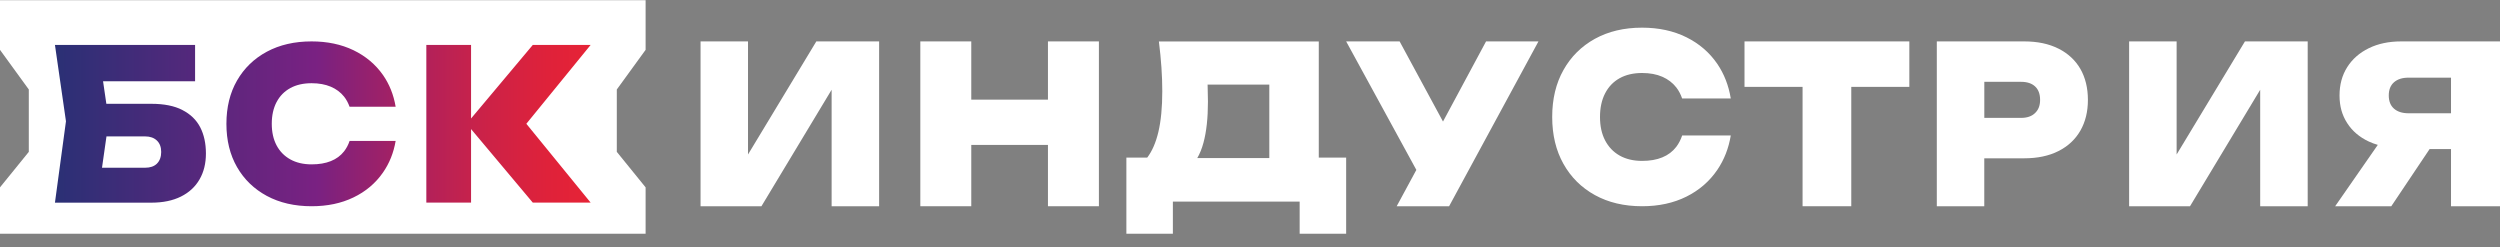 <?xml version="1.0" encoding="UTF-8"?> <svg xmlns="http://www.w3.org/2000/svg" width="182" height="18" viewBox="0 0 182 18" fill="none"><rect x="0" y="0" width="182" height="18" fill="#808080" stroke="none"/><path d="M44.903 11.055V6.515L47 3.629V0.014H0V3.629L2.097 6.515V11.055L0 13.64V17.014H47V13.64L44.903 11.055Z" fill="white"></path><path d="M54.455 11.247V3.014H51V15.014H55.433L60.542 6.534V15.014H64V3.014H59.429L54.455 11.247Z" fill="white"></path><path d="M76.291 7.254H70.709V3.014H67V15.014H70.709V10.55H76.291V15.014H80V3.014H76.291V7.254Z" fill="white"></path><path d="M96.01 3.017H84.367C84.451 3.68 84.511 4.313 84.553 4.913C84.595 5.515 84.614 6.09 84.614 6.639C84.614 7.81 84.52 8.8 84.329 9.609C84.145 10.384 83.874 11.007 83.516 11.475H82V17.014H85.385V14.679H94.615V17.014H98V11.475H96.007V3.014L96.01 3.017ZM92.406 11.508H87.161C87.344 11.193 87.497 10.822 87.613 10.387C87.829 9.59 87.938 8.594 87.938 7.401C87.938 7.038 87.929 6.648 87.915 6.235C87.915 6.21 87.913 6.182 87.91 6.157H92.406V11.508Z" fill="white"></path><path d="M105.05 8.849L101.892 3.014H98L103.11 12.369L101.679 15.014H105.495L112 3.014H108.185L105.05 8.849Z" fill="white"></path><path d="M127 6.324H131.227V15.014H134.773V6.324H139V3.014H127V6.324Z" fill="white"></path><path d="M149.858 3.541C149.162 3.189 148.33 3.014 147.36 3.014H141V15.014H144.455V11.525H147.36C148.327 11.525 149.162 11.35 149.858 10.997C150.554 10.645 151.086 10.148 151.453 9.508C151.819 8.869 152 8.123 152 7.268C152 6.413 151.817 5.656 151.453 5.019C151.086 4.385 150.557 3.892 149.858 3.539V3.541ZM148.154 8.229C147.913 8.464 147.575 8.582 147.139 8.582H144.458V5.957H147.139C147.575 5.957 147.913 6.069 148.154 6.293C148.396 6.516 148.519 6.843 148.519 7.268C148.519 7.693 148.396 7.994 148.154 8.229Z" fill="white"></path><path d="M158.458 11.247V3.014H155V15.014H159.433L164.542 6.534V15.014H168V3.014H163.432L158.458 11.247Z" fill="white"></path><path d="M174.805 3.014C173.908 3.014 173.12 3.18 172.448 3.51C171.775 3.84 171.251 4.299 170.878 4.887C170.505 5.475 170.318 6.161 170.318 6.95C170.318 7.738 170.505 8.39 170.878 8.966C171.251 9.543 171.773 9.988 172.448 10.303C172.656 10.401 172.876 10.481 173.104 10.547L170 15.014H174.086L176.874 10.854H178.433V15.014H182V3.014H174.808H174.805ZM178.433 8.246H175.34C174.89 8.246 174.539 8.134 174.284 7.911C174.028 7.687 173.902 7.365 173.902 6.95C173.902 6.534 174.028 6.212 174.284 5.988C174.539 5.765 174.89 5.653 175.34 5.653H178.433V8.246Z" fill="white"></path><path d="M117.907 5.695C118.363 5.442 118.909 5.314 119.544 5.314C120.109 5.314 120.6 5.406 121.016 5.588C121.432 5.769 121.771 6.031 122.035 6.367C122.216 6.599 122.355 6.869 122.459 7.167H126C125.845 6.224 125.52 5.389 125.024 4.657C124.453 3.822 123.701 3.173 122.763 2.709C121.827 2.246 120.752 2.014 119.544 2.014C118.235 2.014 117.091 2.284 116.109 2.825C115.128 3.367 114.365 4.125 113.819 5.097C113.272 6.069 113 7.208 113 8.514C113 9.819 113.272 10.958 113.819 11.93C114.363 12.902 115.128 13.661 116.109 14.202C117.091 14.743 118.237 15.014 119.544 15.014C120.755 15.014 121.827 14.782 122.763 14.318C123.699 13.854 124.453 13.2 125.024 12.361C125.52 11.63 125.845 10.797 126 9.864H122.461C122.357 10.173 122.216 10.446 122.035 10.687C121.771 11.029 121.432 11.288 121.016 11.457C120.6 11.63 120.109 11.713 119.544 11.713C118.909 11.713 118.363 11.582 117.907 11.324C117.451 11.065 117.099 10.696 116.851 10.22C116.603 9.745 116.48 9.177 116.48 8.514C116.48 7.851 116.603 7.28 116.851 6.798C117.099 6.316 117.451 5.95 117.907 5.695Z" fill="white"></path><path d="M13.279 8.008C12.691 7.706 11.938 7.557 11.018 7.557H7.742L7.503 5.918H14.202V3.27H4L4.802 8.829L4 14.754H11.018C11.864 14.754 12.581 14.605 13.174 14.309C13.765 14.014 14.216 13.599 14.526 13.061C14.837 12.527 14.991 11.894 14.991 11.172C14.991 10.45 14.853 9.802 14.576 9.267C14.298 8.73 13.867 8.312 13.279 8.011V8.008ZM11.427 11.912C11.221 12.112 10.935 12.211 10.567 12.211H7.426L7.751 9.93H10.567C10.924 9.93 11.207 10.029 11.419 10.229C11.63 10.429 11.735 10.706 11.735 11.061C11.735 11.417 11.63 11.712 11.424 11.912H11.427ZM38.318 9.011L43 14.751H38.788L34.293 9.396V14.751H31.037V3.27H34.293V8.626L38.788 3.27H43L38.318 9.011ZM20.137 7.426C19.903 7.87 19.785 8.399 19.785 9.011C19.785 9.623 19.903 10.148 20.137 10.587C20.37 11.026 20.706 11.366 21.137 11.605C21.568 11.844 22.085 11.966 22.687 11.966C23.223 11.966 23.687 11.888 24.082 11.73C24.478 11.572 24.8 11.336 25.047 11.02C25.22 10.799 25.355 10.545 25.451 10.258H28.803C28.657 11.121 28.35 11.888 27.877 12.566C27.336 13.342 26.624 13.945 25.734 14.372C24.846 14.802 23.83 15.014 22.684 15.014C21.445 15.014 20.359 14.763 19.428 14.264C18.499 13.763 17.774 13.064 17.257 12.166C16.741 11.267 16.483 10.217 16.483 9.014C16.483 7.811 16.741 6.757 17.257 5.861C17.774 4.963 18.497 4.264 19.428 3.763C20.359 3.264 21.442 3.014 22.684 3.014C23.83 3.014 24.846 3.229 25.734 3.656C26.621 4.085 27.336 4.685 27.877 5.455C28.347 6.127 28.657 6.9 28.803 7.769H25.448C25.349 7.494 25.217 7.246 25.047 7.032C24.797 6.721 24.475 6.479 24.082 6.312C23.687 6.145 23.223 6.058 22.687 6.058C22.085 6.058 21.568 6.175 21.137 6.411C20.706 6.647 20.37 6.984 20.137 7.429V7.426Z" fill="url(#paint0_linear_293_7362)"></path><defs><linearGradient id="paint0_linear_293_7362" x1="3.997" y1="9.011" x2="42.997" y2="9.011" gradientUnits="userSpaceOnUse"><stop stop-color="#2A3075"></stop><stop offset="0.49" stop-color="#7A2182"></stop><stop offset="0.51" stop-color="#7F217D"></stop><stop offset="0.66" stop-color="#AB215F"></stop><stop offset="0.8" stop-color="#CB2248"></stop><stop offset="0.92" stop-color="#DF223A"></stop><stop offset="1" stop-color="#E62336"></stop></linearGradient></defs></svg> 